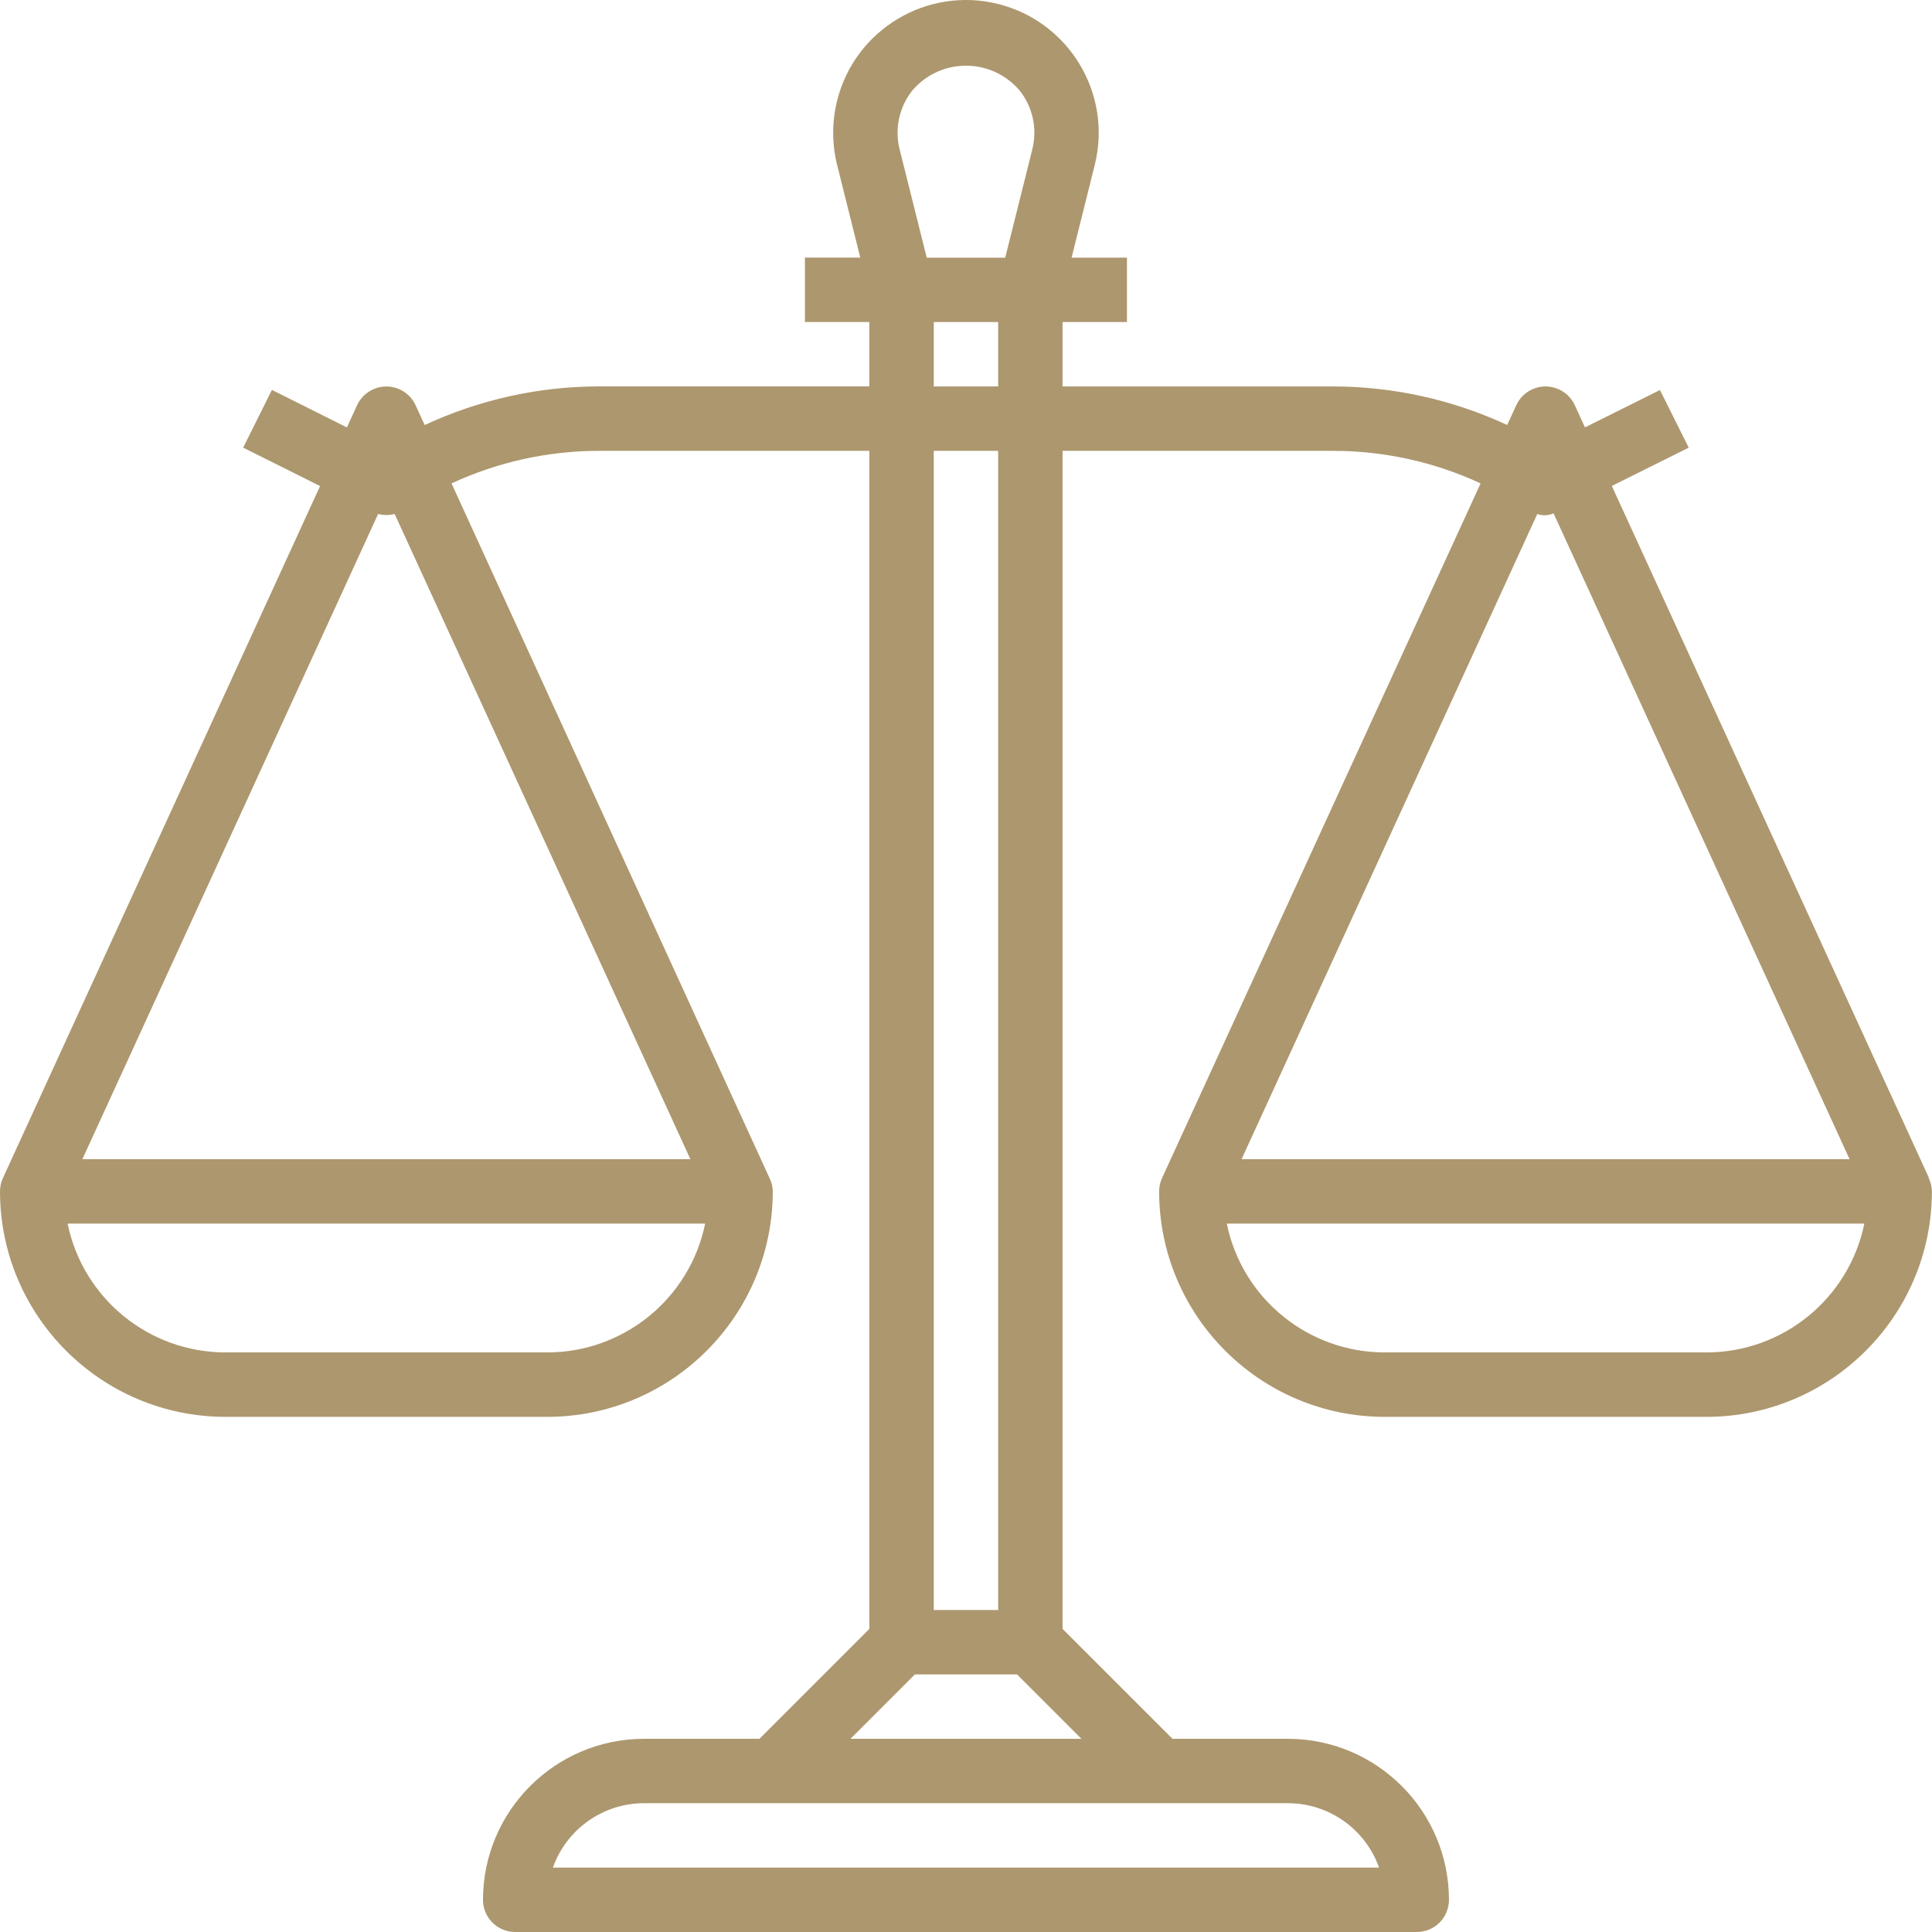 <svg width="107" height="107" viewBox="0 0 107 107" fill="none" xmlns="http://www.w3.org/2000/svg">
<path d="M106.819 65.247L106.834 65.242L89.267 26.913L93.527 24.793L91.933 21.601L87.78 23.669L87.218 22.443C86.808 21.547 85.749 21.155 84.853 21.565C84.465 21.743 84.153 22.055 83.975 22.443L83.473 23.538C80.451 22.134 77.158 21.405 73.826 21.402H58.846V17.836H62.413V14.269H59.348L60.63 9.138C61.615 5.199 59.218 1.207 55.28 0.221C51.341 -0.764 47.348 1.632 46.363 5.571C46.071 6.741 46.071 7.965 46.363 9.136L47.645 14.267H44.58V17.834H48.147V21.4H33.176C29.839 21.402 26.544 22.134 23.519 23.54L23.018 22.445C22.608 21.549 21.549 21.157 20.653 21.567C20.265 21.746 19.953 22.058 19.774 22.445L19.213 23.672L15.06 21.594L13.466 24.791L17.726 26.919L0.163 65.242C0.053 65.476 0 65.728 0 65.987C0.009 72.877 5.593 78.461 12.483 78.47H30.316C37.206 78.461 42.79 72.877 42.799 65.987C42.794 65.73 42.734 65.478 42.62 65.249L25.006 26.772C27.567 25.584 30.356 24.969 33.178 24.969H48.149V90.213L42.061 96.3H35.666C30.744 96.307 26.756 100.295 26.749 105.217C26.749 106.202 27.547 107 28.533 107H78.465C79.45 107 80.248 106.202 80.248 105.217C80.241 100.295 76.253 96.307 71.331 96.3H64.936L58.848 90.213V24.969H73.828C76.65 24.969 79.441 25.584 82 26.772L64.359 65.242C64.249 65.476 64.196 65.728 64.196 65.987C64.205 72.877 69.789 78.461 76.679 78.47H94.512C101.402 78.461 106.986 72.877 106.995 65.987C106.99 65.73 106.93 65.478 106.817 65.249L106.819 65.247ZM30.316 74.901H12.483C8.248 74.896 4.596 71.916 3.745 67.768H39.054C38.202 71.916 34.551 74.896 30.316 74.901ZM38.238 64.201H4.561L20.942 28.464C21.241 28.544 21.555 28.544 21.856 28.464L38.238 64.203V64.201ZM50.516 5.025C51.905 3.378 54.366 3.168 56.013 4.557C56.182 4.7 56.338 4.856 56.481 5.025C57.203 5.943 57.457 7.143 57.172 8.275L55.672 14.271H51.325L49.825 8.275C49.54 7.143 49.794 5.943 50.516 5.025ZM51.715 21.402V17.836H55.282V21.402H51.715ZM55.282 24.969V89.167H51.715V24.969H55.282ZM71.331 99.867C73.598 99.869 75.618 101.298 76.376 103.433H30.621C31.379 101.298 33.399 99.869 35.666 99.867H71.331ZM59.894 96.3H47.103L50.67 92.734H56.327L59.894 96.3ZM85.138 28.469C85.433 28.571 85.756 28.558 86.041 28.431L102.436 64.201H68.761L85.138 28.469ZM94.514 74.901H76.681C72.446 74.896 68.795 71.916 67.943 67.768H103.252C102.401 71.916 98.749 74.896 94.514 74.901Z" fill="#AD976E"/>
</svg>
